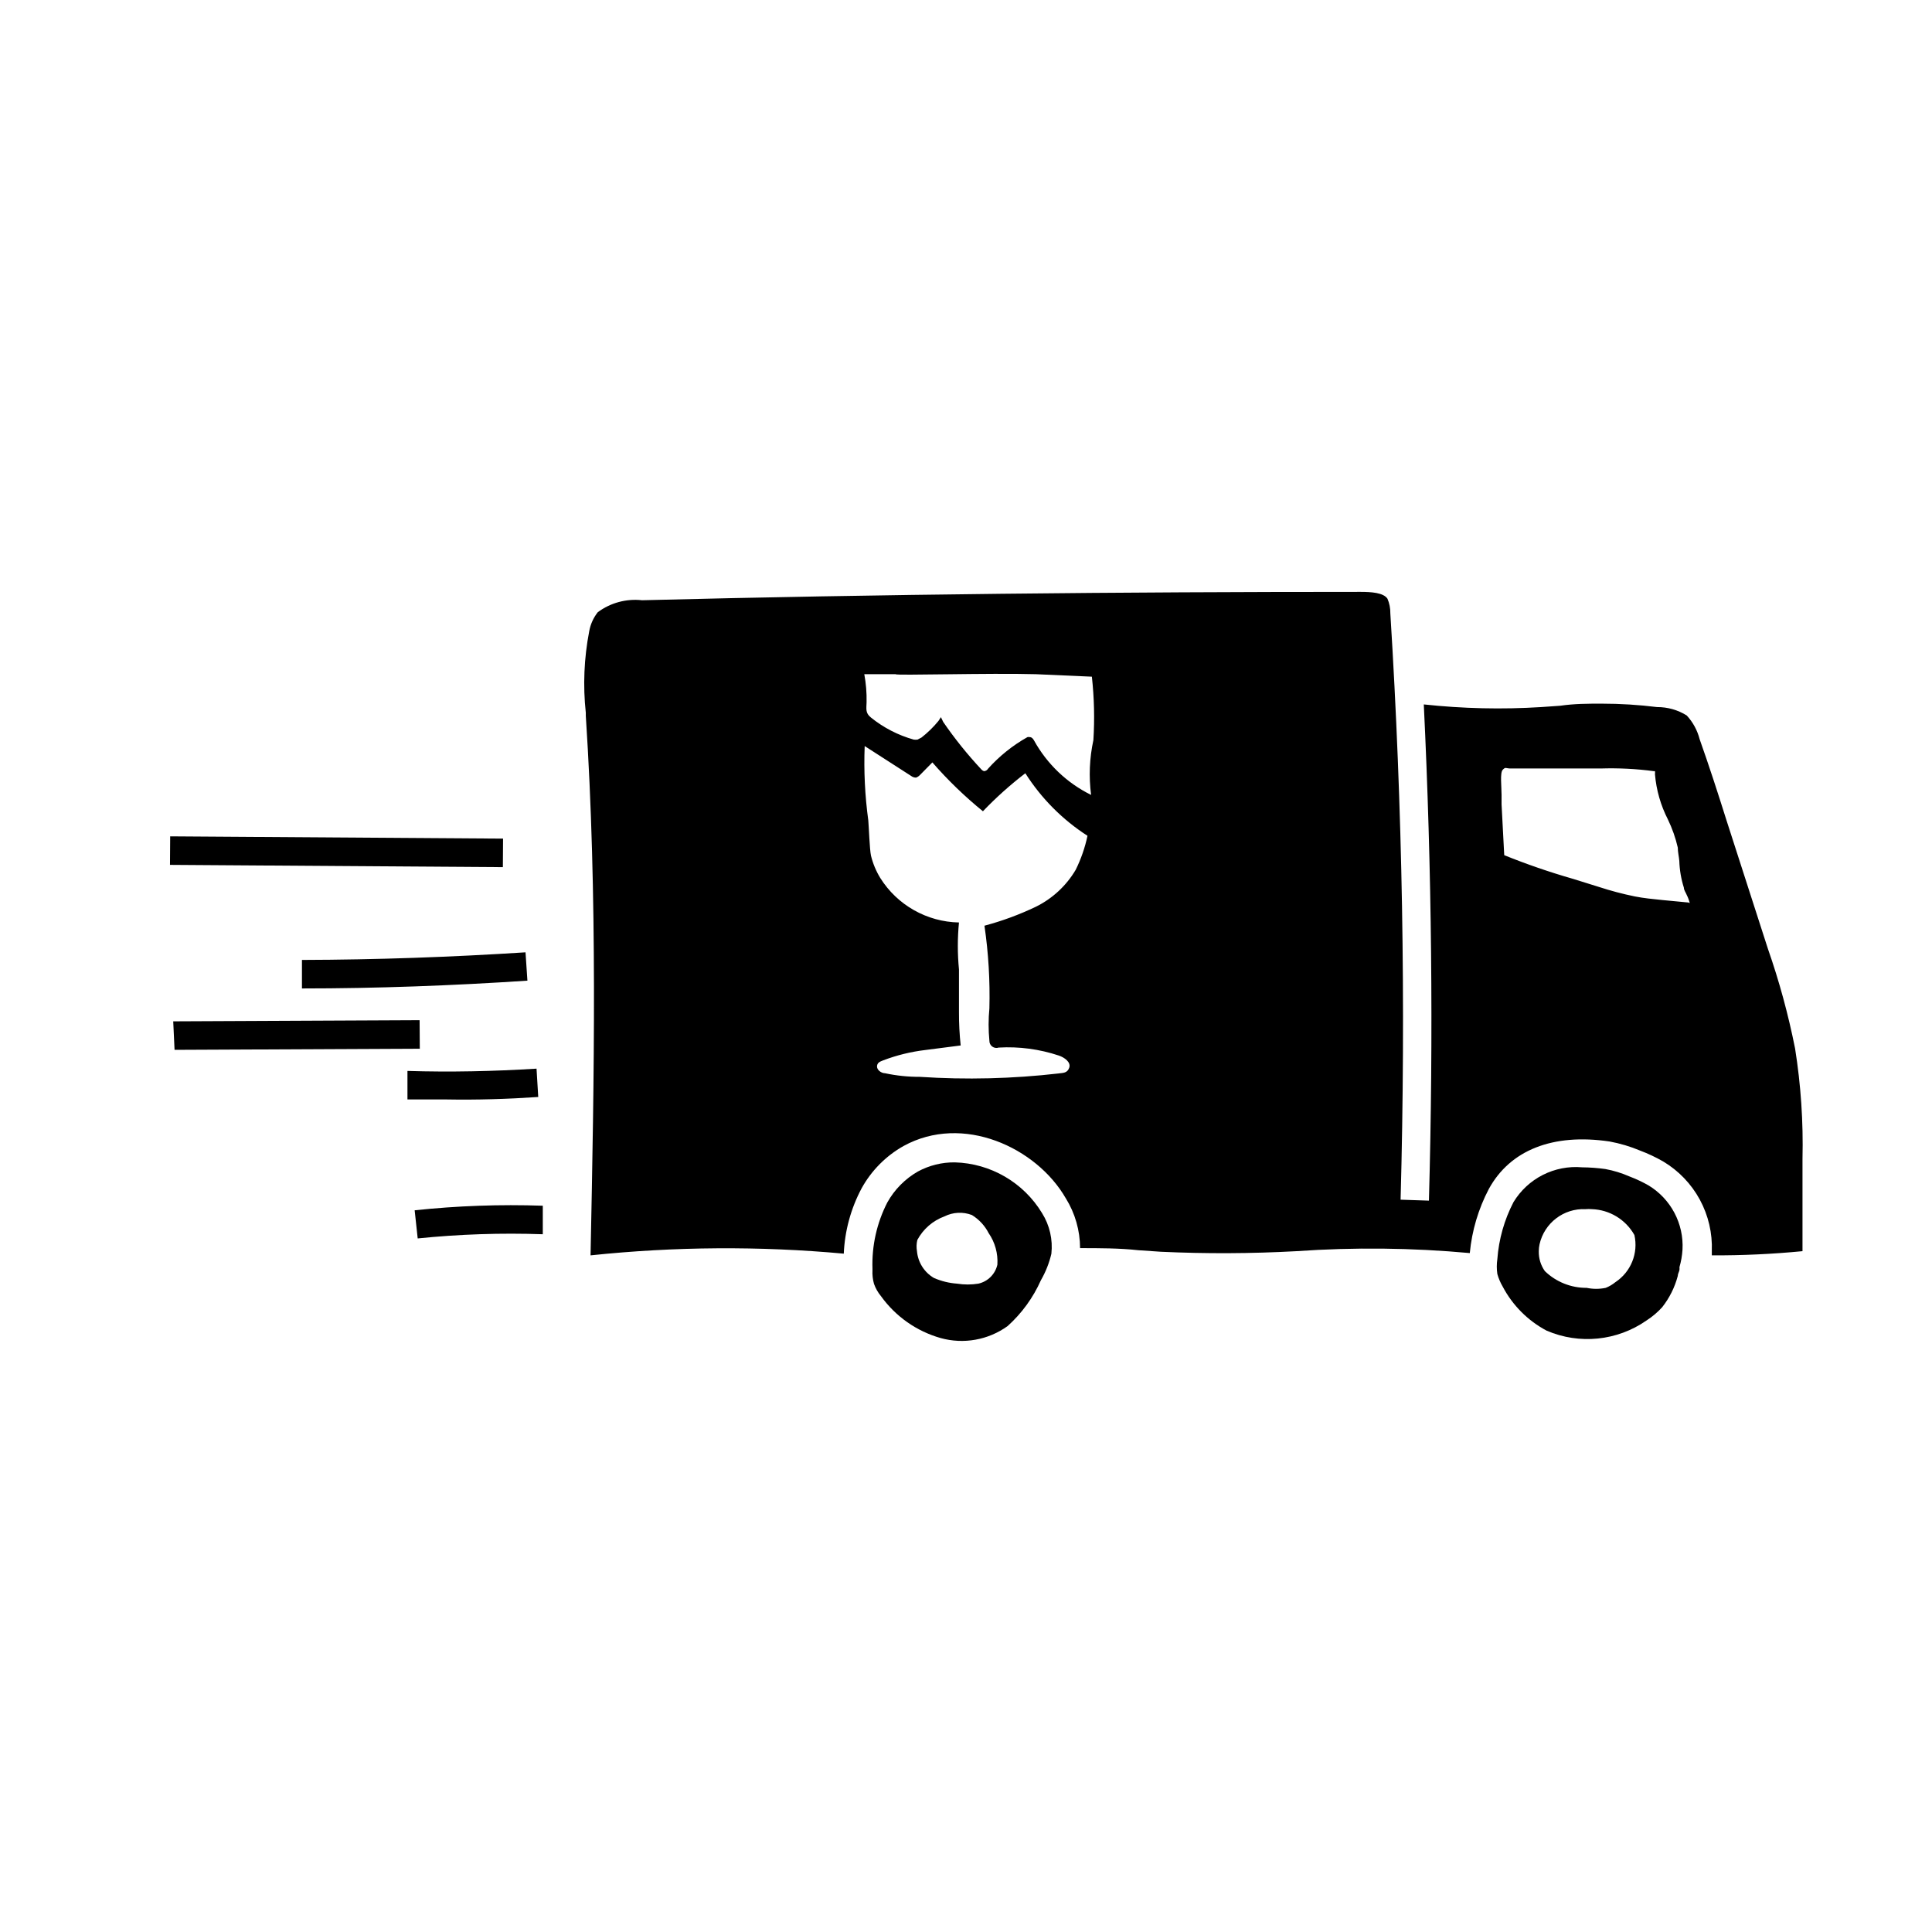 <?xml version="1.0" encoding="UTF-8"?>
<!-- Uploaded to: SVG Find, www.svgrepo.com, Generator: SVG Find Mixer Tools -->
<svg fill="#000000" width="800px" height="800px" version="1.1" viewBox="144 144 512 512" xmlns="http://www.w3.org/2000/svg">
 <g>
  <path d="m553.86 496.63c8.684 3.742 18.688 2.731 26.449-2.668 1.543-0.988 2.949-2.172 4.18-3.527 1.926-2.445 3.332-5.258 4.133-8.266 0-0.555 0.352-1.109 0.453-1.613v0.004c0.023-0.254 0.023-0.504 0-0.758 0.438-1.508 0.707-3.062 0.805-4.633 0.188-3.391-0.555-6.766-2.144-9.766-1.59-3-3.965-5.512-6.871-7.266-1.617-0.918-3.301-1.707-5.039-2.367-2.051-0.898-4.195-1.559-6.398-1.965-2.039-0.281-4.09-0.434-6.148-0.453-3.59-0.316-7.195 0.383-10.41 2.012-3.215 1.629-5.906 4.125-7.777 7.207-2.438 4.695-3.894 9.84-4.281 15.117-0.195 1.301-0.195 2.625 0 3.93 0.324 1.164 0.797 2.281 1.41 3.324 2.617 4.977 6.672 9.051 11.641 11.688zm-1.863-22.871h-0.004c1.266-5.656 6.406-9.586 12.195-9.32 0.551-0.051 1.109-0.051 1.66 0 4.703 0.152 8.98 2.75 11.285 6.852 1.086 4.805-0.922 9.781-5.035 12.492-0.773 0.637-1.641 1.145-2.57 1.512-1.664 0.348-3.379 0.348-5.039 0-4.133 0.027-8.109-1.562-11.082-4.434-1.094-1.543-1.656-3.398-1.613-5.289 0.004-0.609 0.07-1.219 0.199-1.812z"/>
  <path d="m393.25 498.59c6.106 1.707 12.648 0.535 17.785-3.172 3.758-3.387 6.762-7.523 8.816-12.145 1.262-2.188 2.195-4.547 2.773-7.004 0.418-3.769-0.453-7.566-2.469-10.781-4.918-8.125-13.633-13.191-23.125-13.449-3.41-0.035-6.773 0.797-9.773 2.418-3.402 1.945-6.207 4.785-8.113 8.211-2.785 5.434-4.137 11.484-3.93 17.582v0.355c-0.066 1.223 0.07 2.449 0.402 3.625 0.422 1.195 1.051 2.305 1.863 3.277 3.856 5.367 9.414 9.273 15.77 11.082zm-6.144-25.996c1.555-2.894 4.117-5.117 7.203-6.246 2.262-1.129 4.894-1.258 7.254-0.355 1.887 1.164 3.422 2.816 4.434 4.789 1.691 2.445 2.508 5.394 2.32 8.363-0.562 2.512-2.527 4.473-5.039 5.035-1.867 0.301-3.773 0.301-5.644 0-2.117-0.148-4.195-0.66-6.144-1.512-2.555-1.5-4.227-4.148-4.484-7.102-0.172-0.988-0.141-2 0.102-2.973z"/>
  <path d="m621.68 451.09c0.23-9.781-0.43-19.562-1.965-29.223-1.785-8.973-4.191-17.812-7.207-26.449l-10.98-34.059c-2.266-7.203-4.586-14.359-7.106-21.461-0.602-2.352-1.777-4.516-3.426-6.297-2.359-1.469-5.082-2.234-7.859-2.219-4.863-0.602-9.758-0.906-14.66-0.906-3.629 0-7.203 0-11.035 0.555l-5.039 0.352h0.004c-10.363 0.648-20.762 0.41-31.086-0.703 2.117 43.73 2.57 87.863 1.359 131.5l-7.508-0.25c1.41-51.59 0.504-103.89-2.719-155.38v-0.004c0.023-1.332-0.234-2.656-0.758-3.879-1.059-1.613-4.332-1.812-7.106-1.812-63.176 0-127.26 0.605-190.44 2.215h0.004c-4.172-0.465-8.367 0.672-11.738 3.172-1.156 1.469-1.938 3.199-2.266 5.039-1.375 7.121-1.684 14.402-0.906 21.613v0.805c3.125 47.609 2.215 96.027 1.258 142.98v0.004c22.301-2.344 44.777-2.496 67.109-0.453 0.262-6.059 1.879-11.98 4.734-17.332 2.586-4.684 6.422-8.555 11.082-11.184 15.719-8.664 35.266 0.352 43.023 13.855l0.004-0.004c2.457 3.965 3.766 8.535 3.777 13.203 5.039 0 10.48 0 15.469 0.555l5.945 0.402c11.969 0.555 23.957 0.504 35.922-0.152 15.301-1.066 30.668-0.898 45.945 0.504 0.559-5.934 2.269-11.699 5.039-16.98 5.644-10.328 16.977-14.812 31.992-12.594 2.781 0.512 5.504 1.32 8.109 2.418 2.106 0.793 4.144 1.75 6.098 2.871 4.09 2.438 7.449 5.934 9.719 10.117 2.269 4.188 3.367 8.906 3.18 13.664v1.109c8.023 0.035 16.043-0.336 24.031-1.109v-15.516-8.969zm-192.61-76.582c-2.484 4.211-6.144 7.609-10.527 9.777-4.383 2.098-8.957 3.785-13.652 5.035 1.062 7.254 1.5 14.586 1.309 21.918-0.277 2.848-0.277 5.715 0 8.562-0.016 0.613 0.266 1.191 0.762 1.555 0.492 0.359 1.129 0.457 1.707 0.262 5.394-0.312 10.797 0.406 15.922 2.113 1.512 0.504 3.273 1.762 2.769 3.223-0.504 1.461-1.664 1.359-2.769 1.512v0.004c-12.227 1.41-24.551 1.715-36.828 0.906-3.102 0.012-6.191-0.309-9.223-0.957-1.008 0-2.215-0.906-2.117-1.914 0.102-1.008 0.957-1.211 1.664-1.512 3.57-1.355 7.293-2.269 11.086-2.723l9.422-1.211-0.004 0.004c-0.312-2.93-0.465-5.871-0.453-8.816v-11.336c-0.402-4.141-0.402-8.309 0-12.445-8.496-0.16-16.336-4.594-20.855-11.789-1.125-1.84-1.961-3.848-2.469-5.945-0.352-1.664-0.555-7.609-0.707-9.32-0.891-6.527-1.211-13.117-0.957-19.699l12.293 7.91c0.375 0.289 0.836 0.449 1.312 0.453 0.379-0.137 0.723-0.363 1.008-0.652l3.324-3.375v-0.004c4.086 4.695 8.57 9.027 13.398 12.949 3.484-3.641 7.242-7.008 11.238-10.074 4.227 6.652 9.848 12.309 16.473 16.574-0.66 3.125-1.711 6.152-3.125 9.016zm4.684-34.359h0.004c-1.031 4.766-1.238 9.676-0.605 14.512-6.391-3.148-11.664-8.176-15.113-14.41-0.25-0.453-0.605-0.906-1.109-0.906-0.215-0.051-0.438-0.051-0.652 0-3.914 2.199-7.438 5.023-10.43 8.363-0.223 0.383-0.617 0.629-1.059 0.656-0.297-0.09-0.559-0.266-0.758-0.504-3.664-3.926-7.035-8.117-10.074-12.547l-0.605-1.258-0.656 1.008c-1.328 1.621-2.832 3.09-4.481 4.383l-1.059 0.555c-0.336 0.043-0.676 0.043-1.008 0-4.137-1.16-7.992-3.148-11.336-5.844-1.512-1.211-1.211-2.266-1.16-4.082 0.051-2.484-0.152-4.965-0.605-7.406h8.312c-0.301 0.402 24.789-0.352 37.18 0l14.812 0.656h0.004c0.621 5.586 0.754 11.215 0.402 16.824zm157.7 43.027-6.902-0.656c-2.469-0.25-5.039-0.504-7.305-0.957-3.219-0.656-6.398-1.496-9.523-2.519l-6.953-2.168 0.004 0.004c-6.152-1.77-12.207-3.852-18.137-6.25l-0.707-13.453v-2.519c0-2.215-0.453-5.844 0.301-6.648 0.754-0.805 0.754-0.402 1.914-0.352h15.719 8.316c4.711-0.148 9.43 0.086 14.105 0.707h0.301c0.027 0.285 0.027 0.57 0 0.855 0.355 4.164 1.52 8.219 3.426 11.941 1.148 2.379 2.027 4.879 2.621 7.453 0 1.16 0.301 2.367 0.402 3.527 0.074 2.414 0.48 4.805 1.211 7.106 0 0.656 0.504 1.258 0.754 1.914 0.348 0.691 0.617 1.418 0.805 2.168z"/>
  <path d="m189.05 373.2 0.051-7.559 88.215 0.602-0.051 7.559z"/>
  <path d="m224.02 398.39v7.559c19.852 0 39.953-0.754 59.75-2.066l-0.504-7.508c-19.598 1.258-39.449 1.965-59.246 2.016z"/>
  <path d="m286.64 434.71-0.453-7.508c-11.336 0.707-22.824 0.957-34.207 0.605v7.559h10.328c8.008 0.148 16.223-0.102 24.332-0.656z"/>
  <path d="m253.89 464.74 0.805 7.457c11.012-1.125 22.09-1.496 33.152-1.109v-7.559c-11.336-0.391-22.68 0.016-33.957 1.211z"/>
  <path d="m255.2 414.36-65.293 0.305 0.352 7.555 64.992-0.301z"/>
 </g>
</svg>
